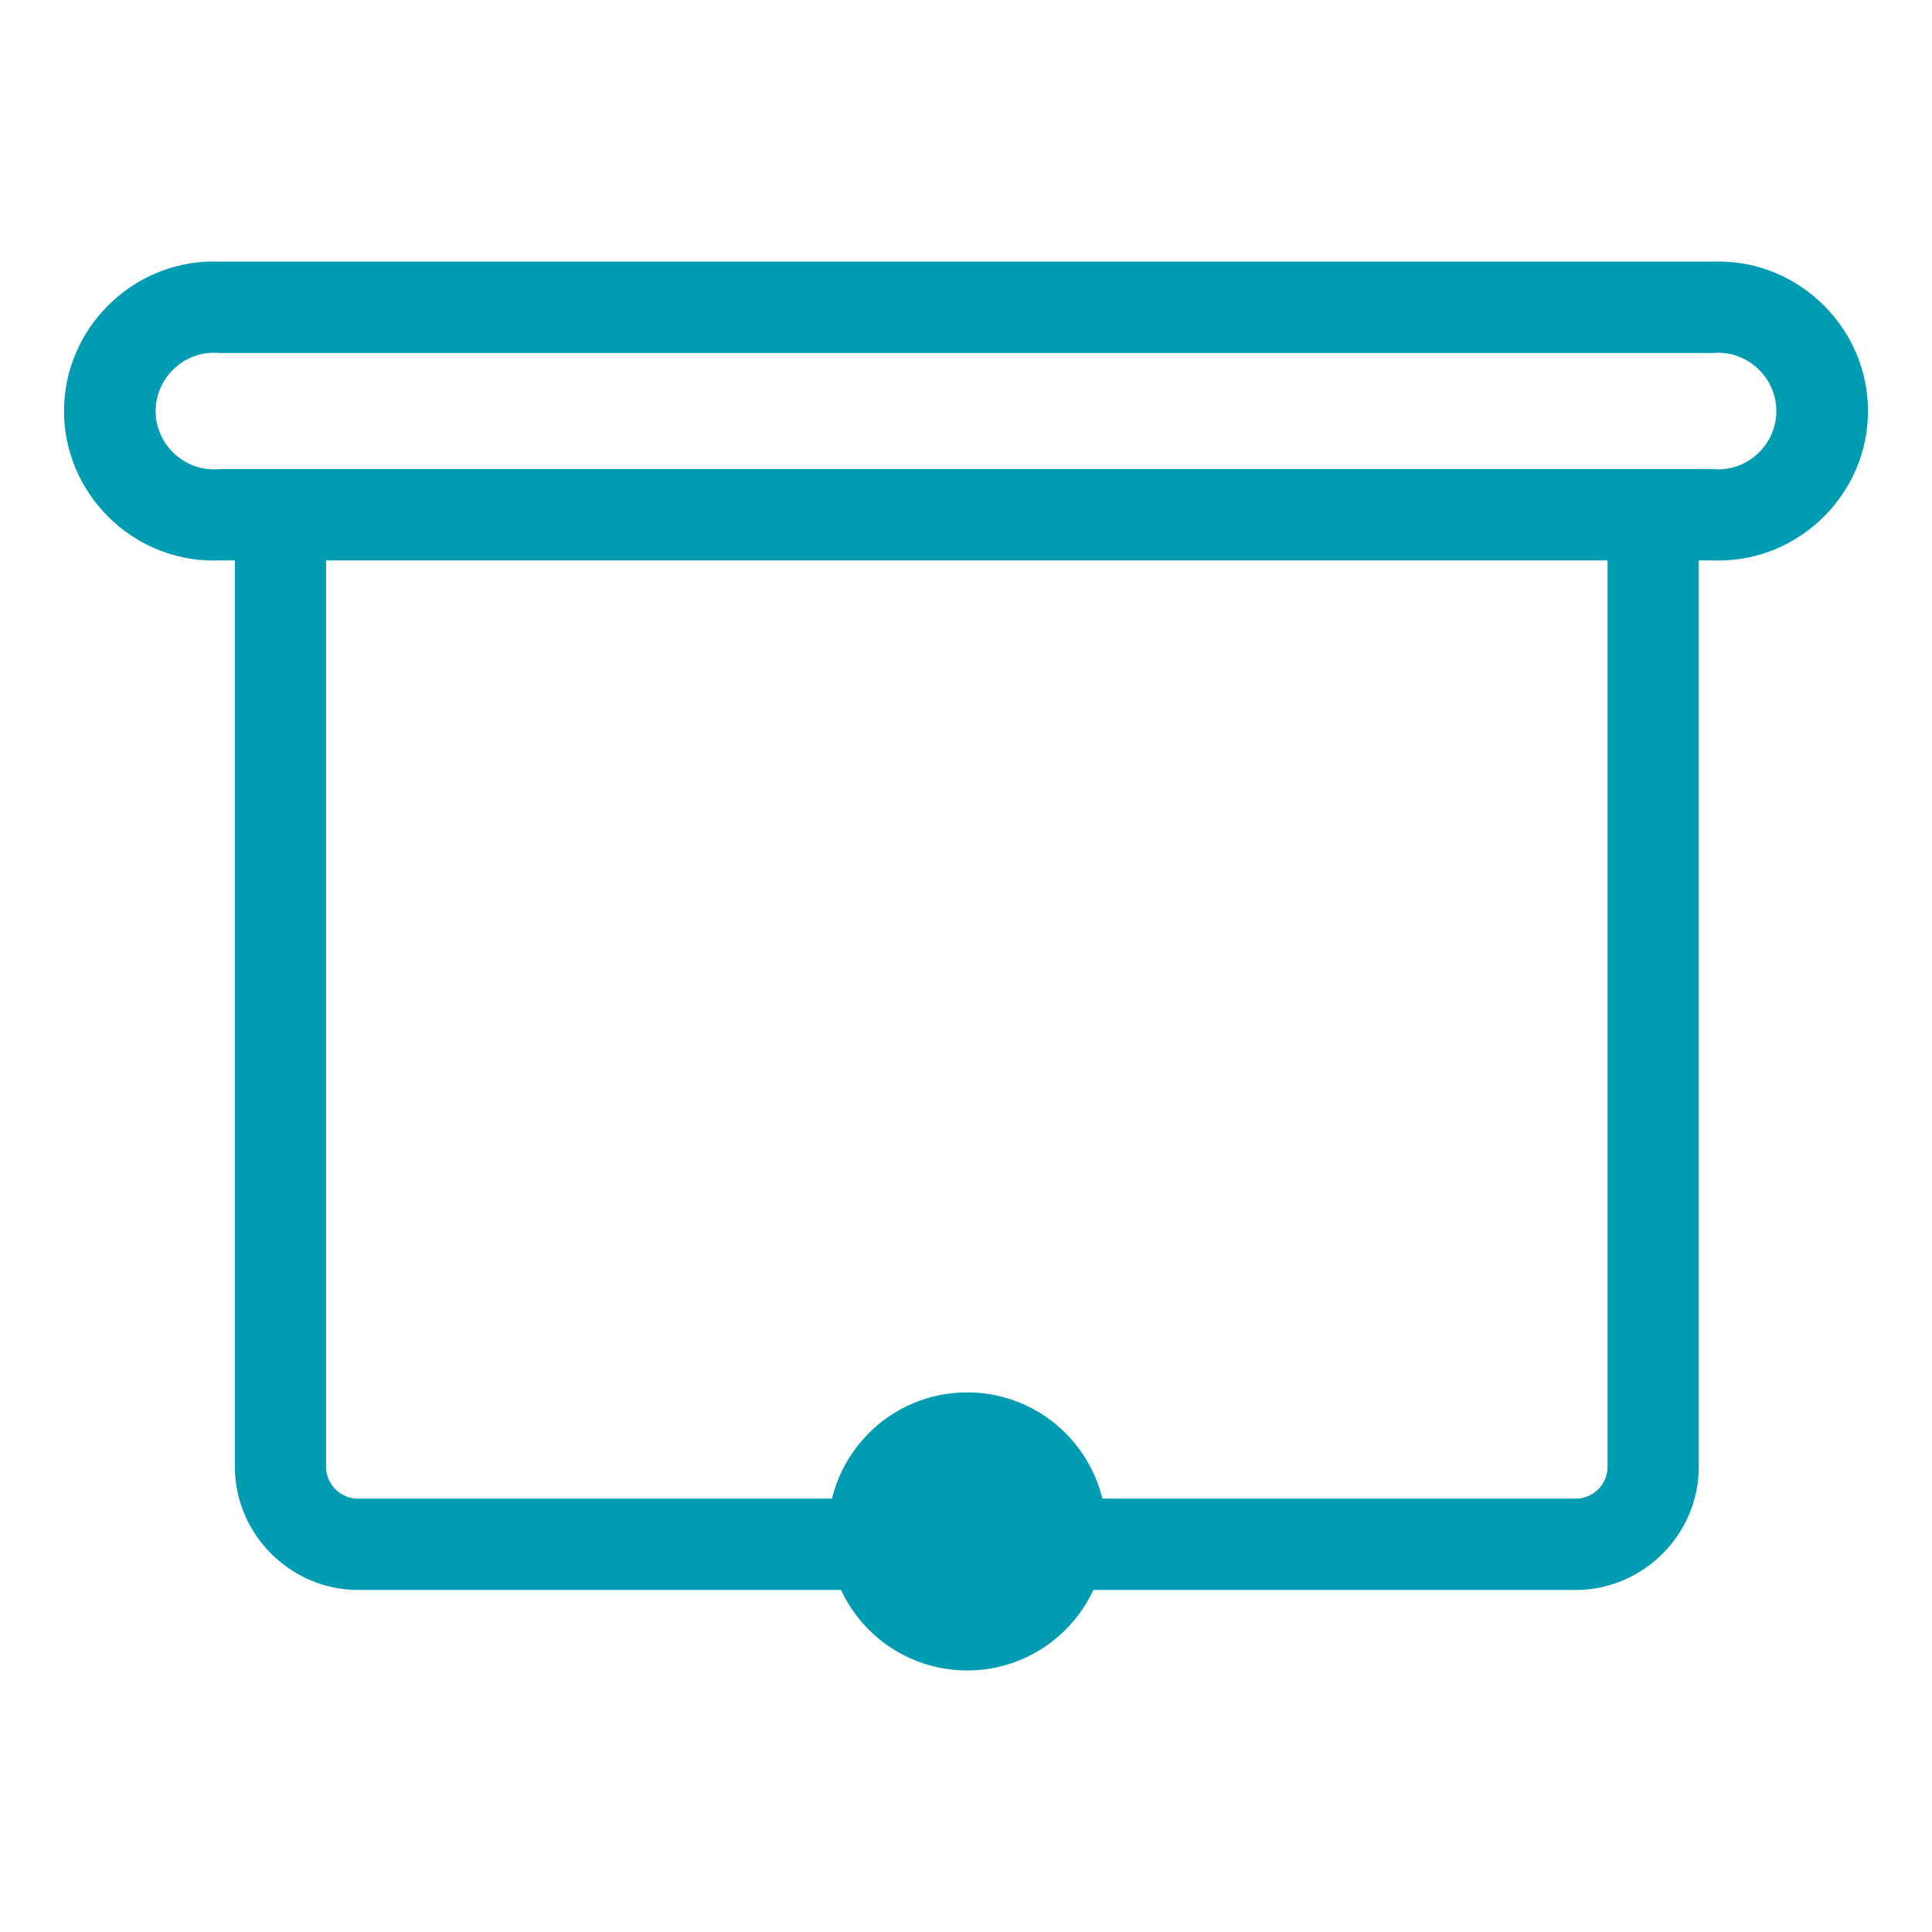 <?xml version="1.0" encoding="UTF-8" standalone="no"?>
<!DOCTYPE svg PUBLIC "-//W3C//DTD SVG 1.1//EN" "http://www.w3.org/Graphics/SVG/1.1/DTD/svg11.dtd">
<svg width="100%" height="100%" viewBox="0 0 36 36" version="1.1" xmlns="http://www.w3.org/2000/svg" xmlns:xlink="http://www.w3.org/1999/xlink" xml:space="preserve" xmlns:serif="http://www.serif.com/" style="fill-rule:evenodd;clip-rule:evenodd;stroke-linejoin:round;stroke-miterlimit:2;">
    <g id="icon_sun_shade" transform="matrix(1,0,0,1,2.84217e-14,1)">
        <g transform="matrix(1,0,0,1,-468.432,-167.913)">
            <path d="M497.806,196.54L475.1,196.54C473.844,196.536 472.812,195.504 472.808,194.248L472.808,176.384L474.508,176.384L474.508,194.248C474.509,194.571 474.774,194.836 475.097,194.837L497.797,194.837C498.12,194.837 498.386,194.571 498.386,194.248L498.386,176.624L500.086,176.624L500.086,194.248C500.085,195.5 499.058,196.532 497.806,196.54Z" style="fill:rgb(0,156,177);fill-rule:nonzero;"/>
        </g>
        <g transform="matrix(1,0,0,1,15.431,24.945)">
            <circle cx="2.591" cy="2.591" r="2.591" style="fill:rgb(0,156,177);"/>
        </g>
        <g transform="matrix(1,0,0,1,-468.515,-168.033)">
            <path d="M500.43,177.476L472.6,177.476C472.565,177.477 472.53,177.478 472.494,177.478C470.966,177.478 469.708,176.22 469.708,174.692C469.708,173.164 470.966,171.906 472.494,171.906C472.53,171.906 472.565,171.907 472.6,171.908L500.43,171.908C500.465,171.907 500.5,171.906 500.536,171.906C502.064,171.906 503.322,173.164 503.322,174.692C503.322,176.22 502.064,177.478 500.536,177.478C500.5,177.478 500.465,177.477 500.43,177.476ZM472.6,173.611C472.567,173.608 472.534,173.606 472.501,173.606C471.905,173.606 471.415,174.097 471.415,174.693C471.415,175.288 471.905,175.779 472.501,175.779C472.534,175.779 472.567,175.777 472.6,175.774L500.43,175.774C500.463,175.777 500.496,175.779 500.529,175.779C501.125,175.779 501.615,175.288 501.615,174.693C501.615,174.097 501.125,173.606 500.529,173.606C500.496,173.606 500.463,173.608 500.43,173.611L472.6,173.611Z" style="fill:rgb(0,156,177);fill-rule:nonzero;"/>
        </g>
    </g>
</svg>
